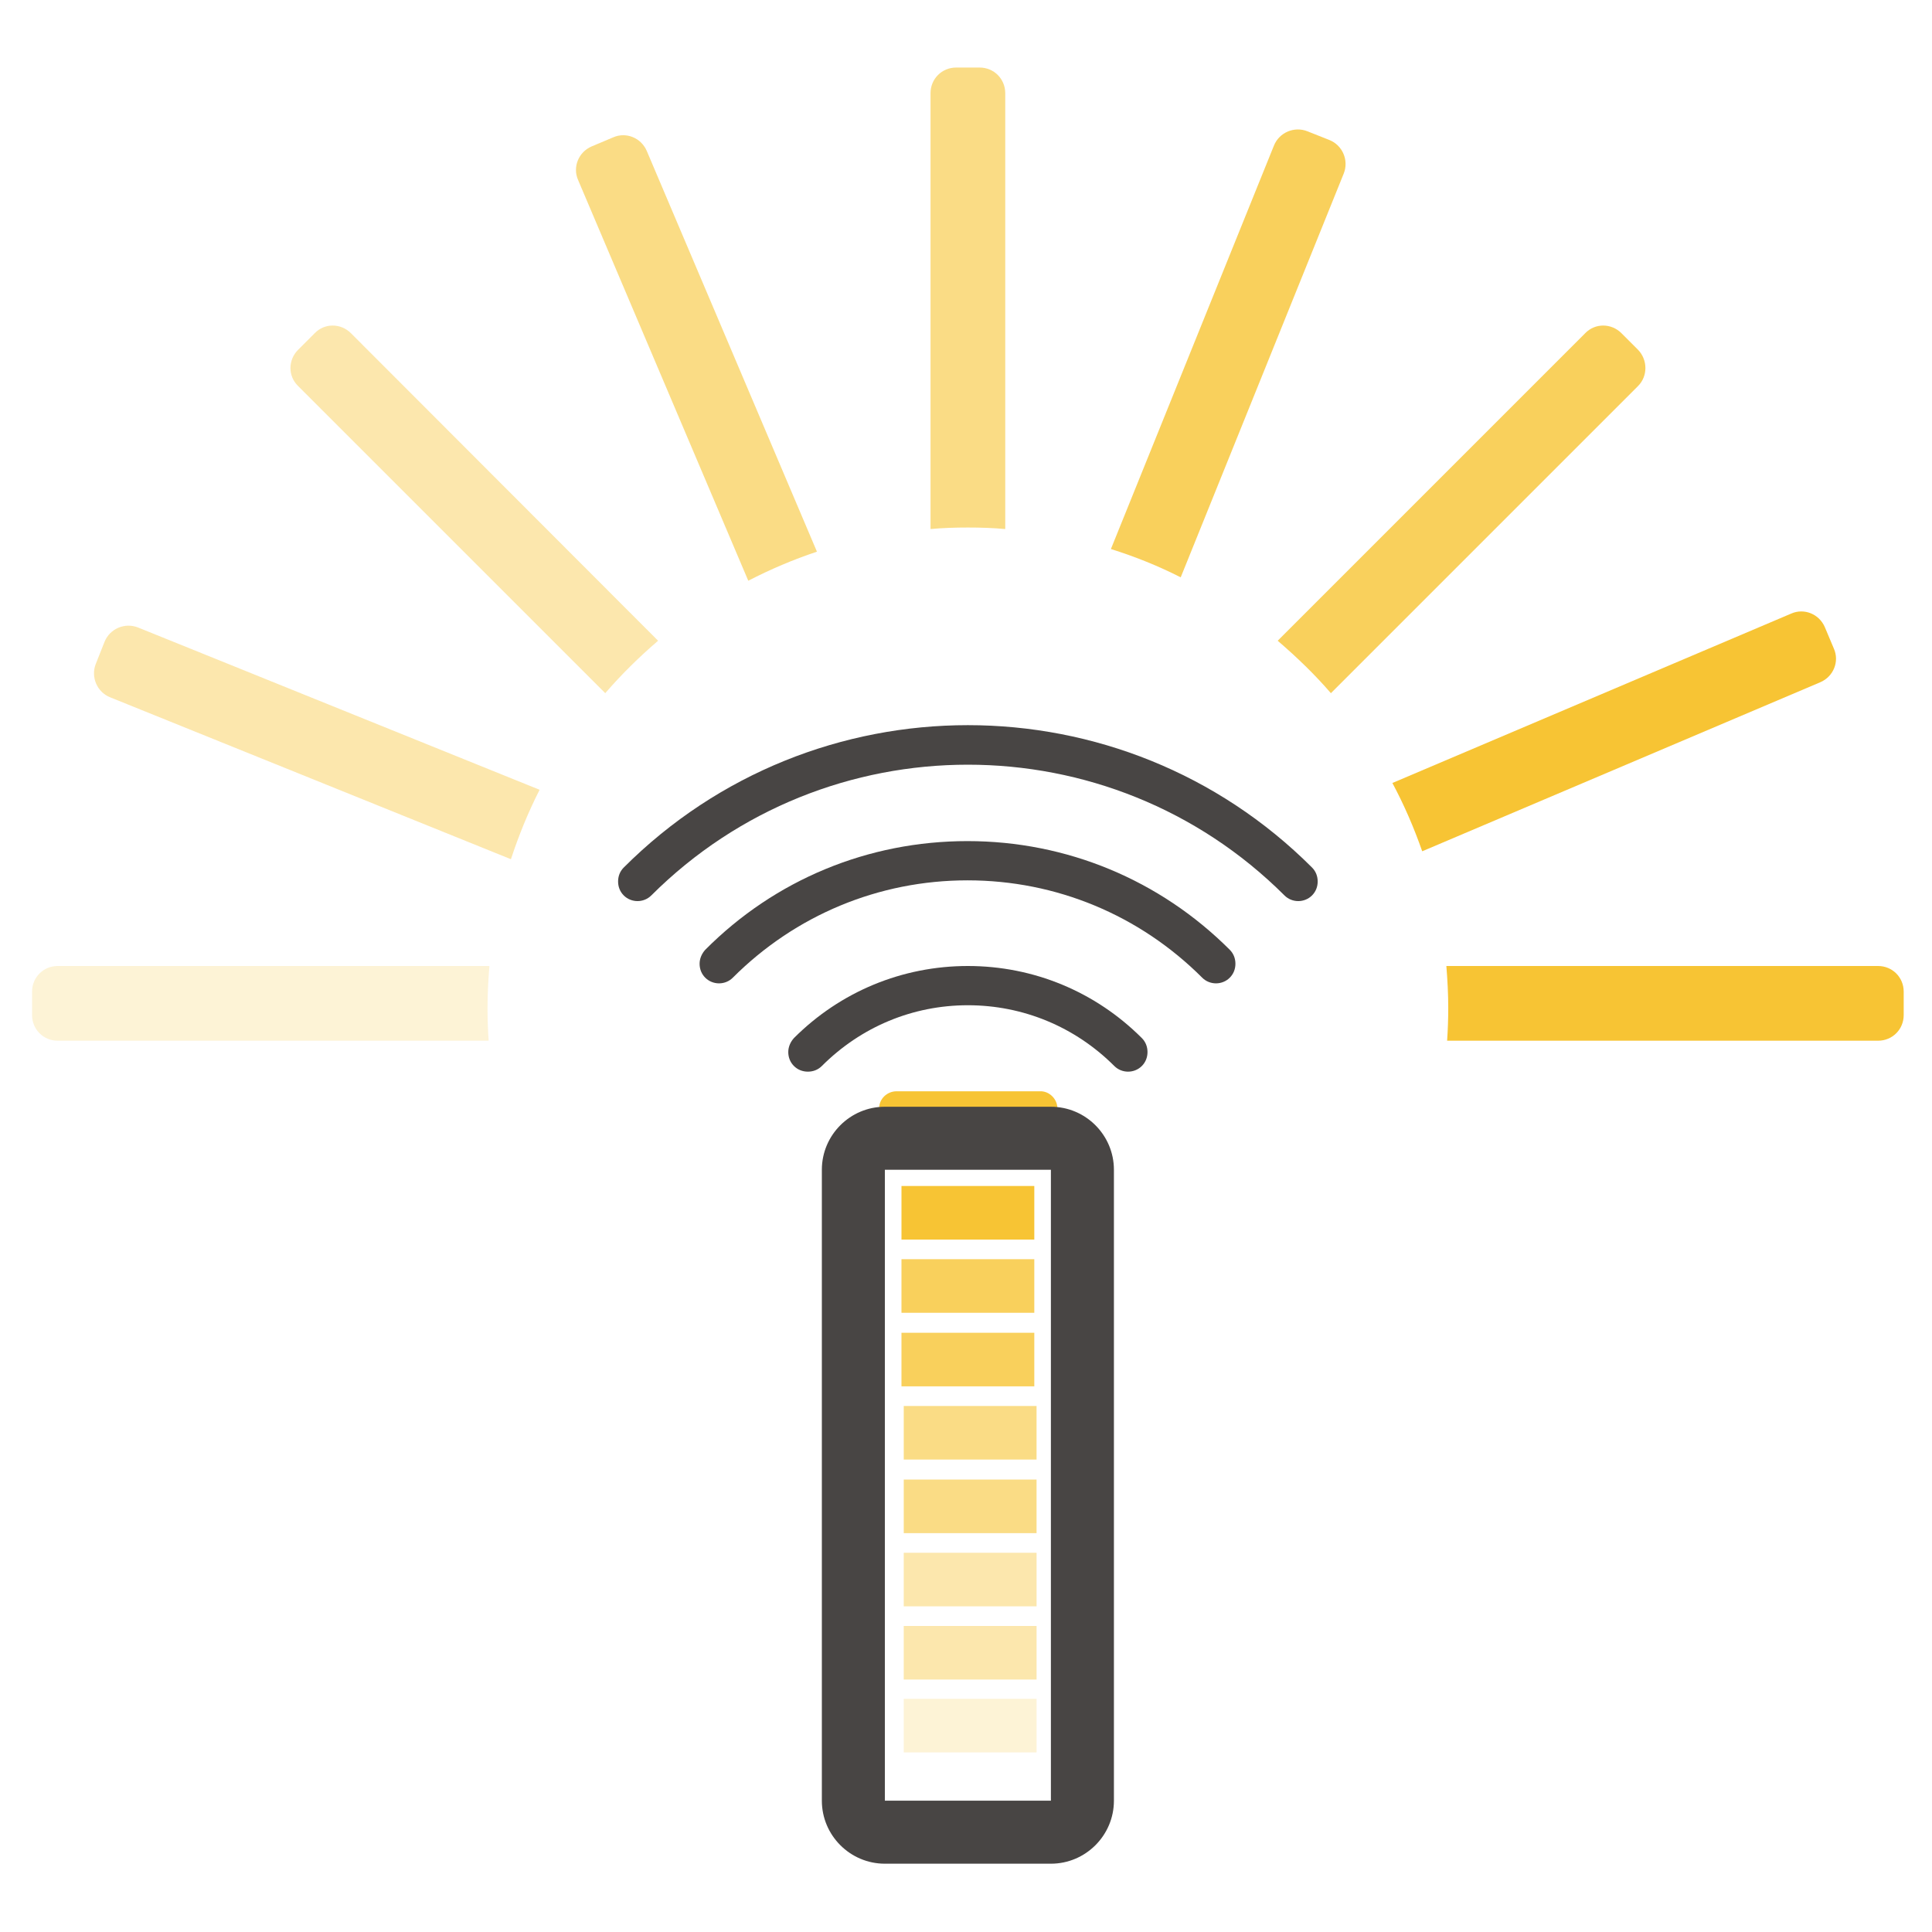 <?xml version="1.0" encoding="utf-8"?>
<!-- Generator: Adobe Illustrator 25.1.0, SVG Export Plug-In . SVG Version: 6.00 Build 0)  -->
<svg version="1.1" id="Capa_1" xmlns="http://www.w3.org/2000/svg" xmlns:xlink="http://www.w3.org/1999/xlink" x="0px" y="0px"
	 viewBox="0 0 512 512" style="enable-background:new 0 0 512 512;" xml:space="preserve">
<style type="text/css">
	.st0{fill:#484544;}
	.st1{fill:#F7C434;}
	.st2{opacity:0.8;fill:#F7C434;enable-background:new    ;}
	.st3{opacity:0.6;fill:#F7C434;enable-background:new    ;}
	.st4{opacity:0.4;fill:#F7C434;enable-background:new    ;}
	.st5{opacity:0.2;fill:#F7C434;enable-background:new    ;}
</style>
<g>
	<path id="XMLID_141_" class="st0" d="M340.4,237.3c2,2,5.3,2,7.3,0c1-1,1.5-2.3,1.5-3.7s-0.5-2.7-1.5-3.7
		c-50.3-50.3-132.1-50.3-182.4,0c-1,1-1.5,2.3-1.5,3.7s0.5,2.7,1.5,3.7c2,2,5.3,2,7.3,0C218.9,191.1,294.1,191.1,340.4,237.3z"/>
	<path id="XMLID_132_" class="st0" d="M185.4,255.4c0,1.4,0.5,2.7,1.5,3.7c2,2,5.3,2,7.3,0c16.6-16.6,38.7-25.8,62.2-25.8
		s45.6,9.2,62.2,25.8c2,2,5.3,2,7.3,0c1-1,1.5-2.3,1.5-3.7c0-1.4-0.5-2.7-1.5-3.7c-18.5-18.5-43.2-28.8-69.5-28.8
		s-51,10.2-69.5,28.8C186,252.7,185.4,254,185.4,255.4z"/>
	<path id="XMLID_131_" class="st0" d="M208.9,278.8c0,1.4,0.5,2.7,1.5,3.7s2.3,1.5,3.7,1.5s2.7-0.5,3.7-1.5
		c10.4-10.4,24.1-16.1,38.7-16.1s28.4,5.7,38.8,16.1c2,2,5.3,2,7.3,0c1-1,1.5-2.3,1.5-3.7c0-1.4-0.5-2.7-1.5-3.7
		c-12.3-12.3-28.7-19.1-46.1-19.1s-33.8,6.8-46.1,19.1C209.5,276.1,208.9,277.4,208.9,278.8z"/>
</g>
<g>
	<path class="st1" d="M280.2,294.7C280.2,294.7,280.2,294.6,280.2,294.7c0-0.1,0-0.3,0-0.3c0-0.1,0-0.3,0-0.8c0-2.3-2.1-4.5-4.6-4.4
		c-11.1,0-22.2,0-33.3,0c-1.6,0-3.2,0-4.7,0c-2.5,0-4.6,2-4.6,4.4c0,0.5,0,0.7,0,0.8v0.2v0.1L280.2,294.7L280.2,294.7z"/>
	<path id="XMLID_130_" class="st2" d="M263.2,367.4c-7.4,0-14.9,0-22.3,0c-0.7,0-1.4,0-2,0c0-0.3,0-0.6,0-0.9c0-1.2,0-2.4,0-3.7
		c0-1.5,0-3,0-4.5c0-1.3,0-2.6,0-3.8c0-0.4,0-0.8,0-1.3c1.6,0,3.1,0,4.7,0c2.1,0,4.2,0,6.2,0c5.5,0,10.9,0,16.4,0c1.1,0,2.2,0,3.2,0
		c0.9,0,1.8,0,2.7,0c0.7,0,1.4,0,2,0c0,0.3,0,0.6,0,0.9c0,1.2,0,2.4,0,3.7c0,1.5,0,3,0,4.5c0,1.3,0,2.6,0,3.8c0,0.4,0,0.8,0,1.3
		C270.5,367.4,266.8,367.4,263.2,367.4z"/>
	<path id="XMLID_129_" class="st3" d="M263.8,386.8c-7.4,0-14.9,0-22.3,0c-0.7,0-1.4,0-2,0c0-0.3,0-0.6,0-0.9c0-1.2,0-2.4,0-3.7
		c0-1.5,0-3,0-4.5c0-1.3,0-2.6,0-3.8c0-0.4,0-0.8,0-1.3c1.6,0,3.1,0,4.7,0c2.1,0,4.2,0,6.2,0c5.5,0,10.9,0,16.4,0c1.1,0,2.2,0,3.2,0
		c0.9,0,1.8,0,2.7,0c0.7,0,1.4,0,2,0c0,0.3,0,0.6,0,0.9c0,1.2,0,2.4,0,3.7c0,1.5,0,3,0,4.5c0,1.3,0,2.6,0,3.8c0,0.4,0,0.8,0,1.3
		C271.1,386.8,267.4,386.8,263.8,386.8z"/>
	<path id="XMLID_128_" class="st3" d="M263.8,406.3c-7.4,0-14.9,0-22.3,0c-0.7,0-1.4,0-2,0c0-0.3,0-0.6,0-0.9c0-1.2,0-2.4,0-3.7
		c0-1.5,0-3,0-4.5c0-1.3,0-2.6,0-3.8c0-0.4,0-0.8,0-1.3c1.6,0,3.1,0,4.7,0c2.1,0,4.2,0,6.2,0c5.5,0,10.9,0,16.4,0c1.1,0,2.2,0,3.2,0
		c0.9,0,1.8,0,2.7,0c0.7,0,1.4,0,2,0c0,0.3,0,0.6,0,0.9c0,1.2,0,2.4,0,3.7c0,1.5,0,3,0,4.5c0,1.3,0,2.6,0,3.8c0,0.4,0,0.8,0,1.3
		C271.1,406.3,267.4,406.3,263.8,406.3z"/>
	<path id="XMLID_127_" class="st4" d="M263.8,425.7c-7.4,0-14.9,0-22.3,0c-0.7,0-1.4,0-2,0c0-0.3,0-0.6,0-0.9c0-1.2,0-2.4,0-3.7
		c0-1.5,0-3,0-4.5c0-1.3,0-2.6,0-3.8c0-0.4,0-0.8,0-1.3c1.6,0,3.1,0,4.7,0c2.1,0,4.2,0,6.2,0c5.5,0,10.9,0,16.4,0c1.1,0,2.2,0,3.2,0
		c0.9,0,1.8,0,2.7,0c0.7,0,1.4,0,2,0c0,0.3,0,0.6,0,0.9c0,1.2,0,2.4,0,3.7c0,1.5,0,3,0,4.5c0,1.3,0,2.6,0,3.8c0,0.4,0,0.8,0,1.3
		C271.1,425.7,267.4,425.7,263.8,425.7z"/>
	<path id="XMLID_126_" class="st4" d="M263.8,445.1c-7.4,0-14.9,0-22.3,0c-0.7,0-1.4,0-2,0c0-0.3,0-0.6,0-0.9c0-1.2,0-2.4,0-3.7
		c0-1.5,0-3,0-4.5c0-1.3,0-2.6,0-3.8c0-0.4,0-0.8,0-1.3c1.6,0,3.1,0,4.7,0c2.1,0,4.2,0,6.2,0c5.5,0,10.9,0,16.4,0c1.1,0,2.2,0,3.2,0
		c0.9,0,1.8,0,2.7,0c0.7,0,1.4,0,2,0c0,0.3,0,0.6,0,0.9c0,1.2,0,2.4,0,3.7c0,1.5,0,3,0,4.5c0,1.3,0,2.6,0,3.8c0,0.4,0,0.8,0,1.3
		C271.1,445.1,267.4,445.1,263.8,445.1z"/>
	<path id="XMLID_125_" class="st5" d="M263.8,464.4c-7.4,0-14.9,0-22.3,0c-0.7,0-1.4,0-2,0c0-0.3,0-0.6,0-0.9c0-1.2,0-2.4,0-3.7
		c0-1.5,0-3,0-4.5c0-1.3,0-2.6,0-3.8c0-0.4,0-0.8,0-1.3c1.6,0,3.1,0,4.7,0c2.1,0,4.2,0,6.2,0c5.5,0,10.9,0,16.4,0c1.1,0,2.2,0,3.2,0
		c0.9,0,1.8,0,2.7,0c0.7,0,1.4,0,2,0c0,0.3,0,0.6,0,0.9c0,1.2,0,2.4,0,3.7c0,1.5,0,3,0,4.5c0,1.3,0,2.6,0,3.8c0,0.4,0,0.8,0,1.3
		C271.1,464.4,267.4,464.4,263.8,464.4z"/>
	<path id="XMLID_124_" class="st2" d="M263.2,347.9c-7.4,0-14.9,0-22.3,0c-0.7,0-1.4,0-2,0c0-0.3,0-0.6,0-0.9c0-1.2,0-2.4,0-3.7
		c0-1.5,0-3,0-4.5c0-1.3,0-2.6,0-3.8c0-0.4,0-0.8,0-1.3c1.6,0,3.1,0,4.7,0c2.1,0,4.2,0,6.2,0c5.5,0,10.9,0,16.4,0c1.1,0,2.2,0,3.2,0
		c0.9,0,1.8,0,2.7,0c0.7,0,1.4,0,2,0c0,0.3,0,0.6,0,0.9c0,1.2,0,2.4,0,3.7c0,1.5,0,3,0,4.5c0,1.3,0,2.6,0,3.8c0,0.4,0,0.8,0,1.3
		C270.5,347.9,266.8,347.9,263.2,347.9z"/>
	<path id="XMLID_123_" class="st1" d="M263.2,328.5c-7.4,0-14.9,0-22.3,0c-0.7,0-1.4,0-2,0c0-0.3,0-0.6,0-0.9c0-1.2,0-2.4,0-3.7
		c0-1.5,0-3,0-4.5c0-1.3,0-2.6,0-3.8c0-0.4,0-0.8,0-1.3c1.6,0,3.1,0,4.7,0c2.1,0,4.2,0,6.2,0c5.5,0,10.9,0,16.4,0c1.1,0,2.2,0,3.2,0
		c0.9,0,1.8,0,2.7,0c0.7,0,1.4,0,2,0c0,0.3,0,0.6,0,0.9c0,1.2,0,2.4,0,3.7c0,1.5,0,3,0,4.5c0,1.3,0,2.6,0,3.8c0,0.4,0,0.8,0,1.3
		C270.5,328.5,266.8,328.5,263.2,328.5z"/>
	<path class="st0" d="M278.5,293.3h-44c-9.2,0-16.7,7.5-16.7,16.7v167.2c0,9.2,7.5,16.7,16.7,16.7h44c9.2,0,16.7-7.5,16.7-16.7V310
		C295.2,300.8,287.7,293.3,278.5,293.3z M278.5,477.2h-44V310h44V477.2z"/>
</g>
<path class="st1" d="M497.7,256H383.3c0.3,3.7,0.5,7.4,0.5,11.1c0,2.9-0.1,5.8-0.3,8.7h114.2c3.8,0,6.8-3,6.8-6.8v-6.2
	C504.5,259,501.5,256,497.7,256z"/>
<path class="st1" d="M486,171.9l-2.4-5.7c-1.5-3.5-5.5-5.1-8.9-3.6L369,207.5c3.1,5.8,5.7,11.8,7.9,18.1l105.5-44.8
	C485.9,179.3,487.5,175.3,486,171.9z"/>
<path class="st2" d="M434.1,92.7l-4.4-4.4c-2.7-2.7-7-2.7-9.6,0l-81.5,81.5c5,4.3,9.8,8.9,14.1,13.9l81.4-81.4
	C436.7,99.7,436.7,95.4,434.1,92.7z"/>
<path class="st2" d="M312.9,153l43.2-107c1.4-3.5-0.3-7.5-3.8-8.9l-5.8-2.3c-3.5-1.4-7.5,0.3-8.9,3.8l-43.2,106.9
	C300.8,147.5,307,150,312.9,153z"/>
<path class="st3" d="M256.5,139.8c3.3,0,6.6,0.1,9.9,0.4V24.7c0-3.8-3-6.8-6.8-6.8h-6.2c-3.8,0-6.8,3-6.8,6.8v115.5
	C249.9,139.9,253.2,139.8,256.5,139.8z"/>
<path class="st3" d="M198.3,153.9c5.8-3,11.9-5.6,18.2-7.7L171.4,40c-1.5-3.5-5.5-5.1-8.9-3.6l-5.7,2.4c-3.5,1.5-5.1,5.5-3.6,8.9
	L198.3,153.9z"/>
<path class="st4" d="M174.4,169.8L93,88.3c-2.7-2.7-7-2.7-9.6,0L79,92.7c-2.7,2.7-2.7,7,0,9.6l81.4,81.4
	C164.7,178.7,169.4,174.1,174.4,169.8z"/>
<path class="st4" d="M143,209.3l-106.4-43c-3.5-1.4-7.5,0.3-8.9,3.8l-2.3,5.8c-1.4,3.5,0.3,7.5,3.8,8.9l106.2,42.9
	C137.5,221.3,140,215.2,143,209.3z"/>
<path class="st5" d="M129.2,267.1c0-3.7,0.2-7.4,0.5-11.1H15.3c-3.8,0-6.8,3-6.8,6.8v6.2c0,3.8,3,6.8,6.8,6.8h114.2
	C129.3,272.9,129.2,270,129.2,267.1z"/>
</svg>
